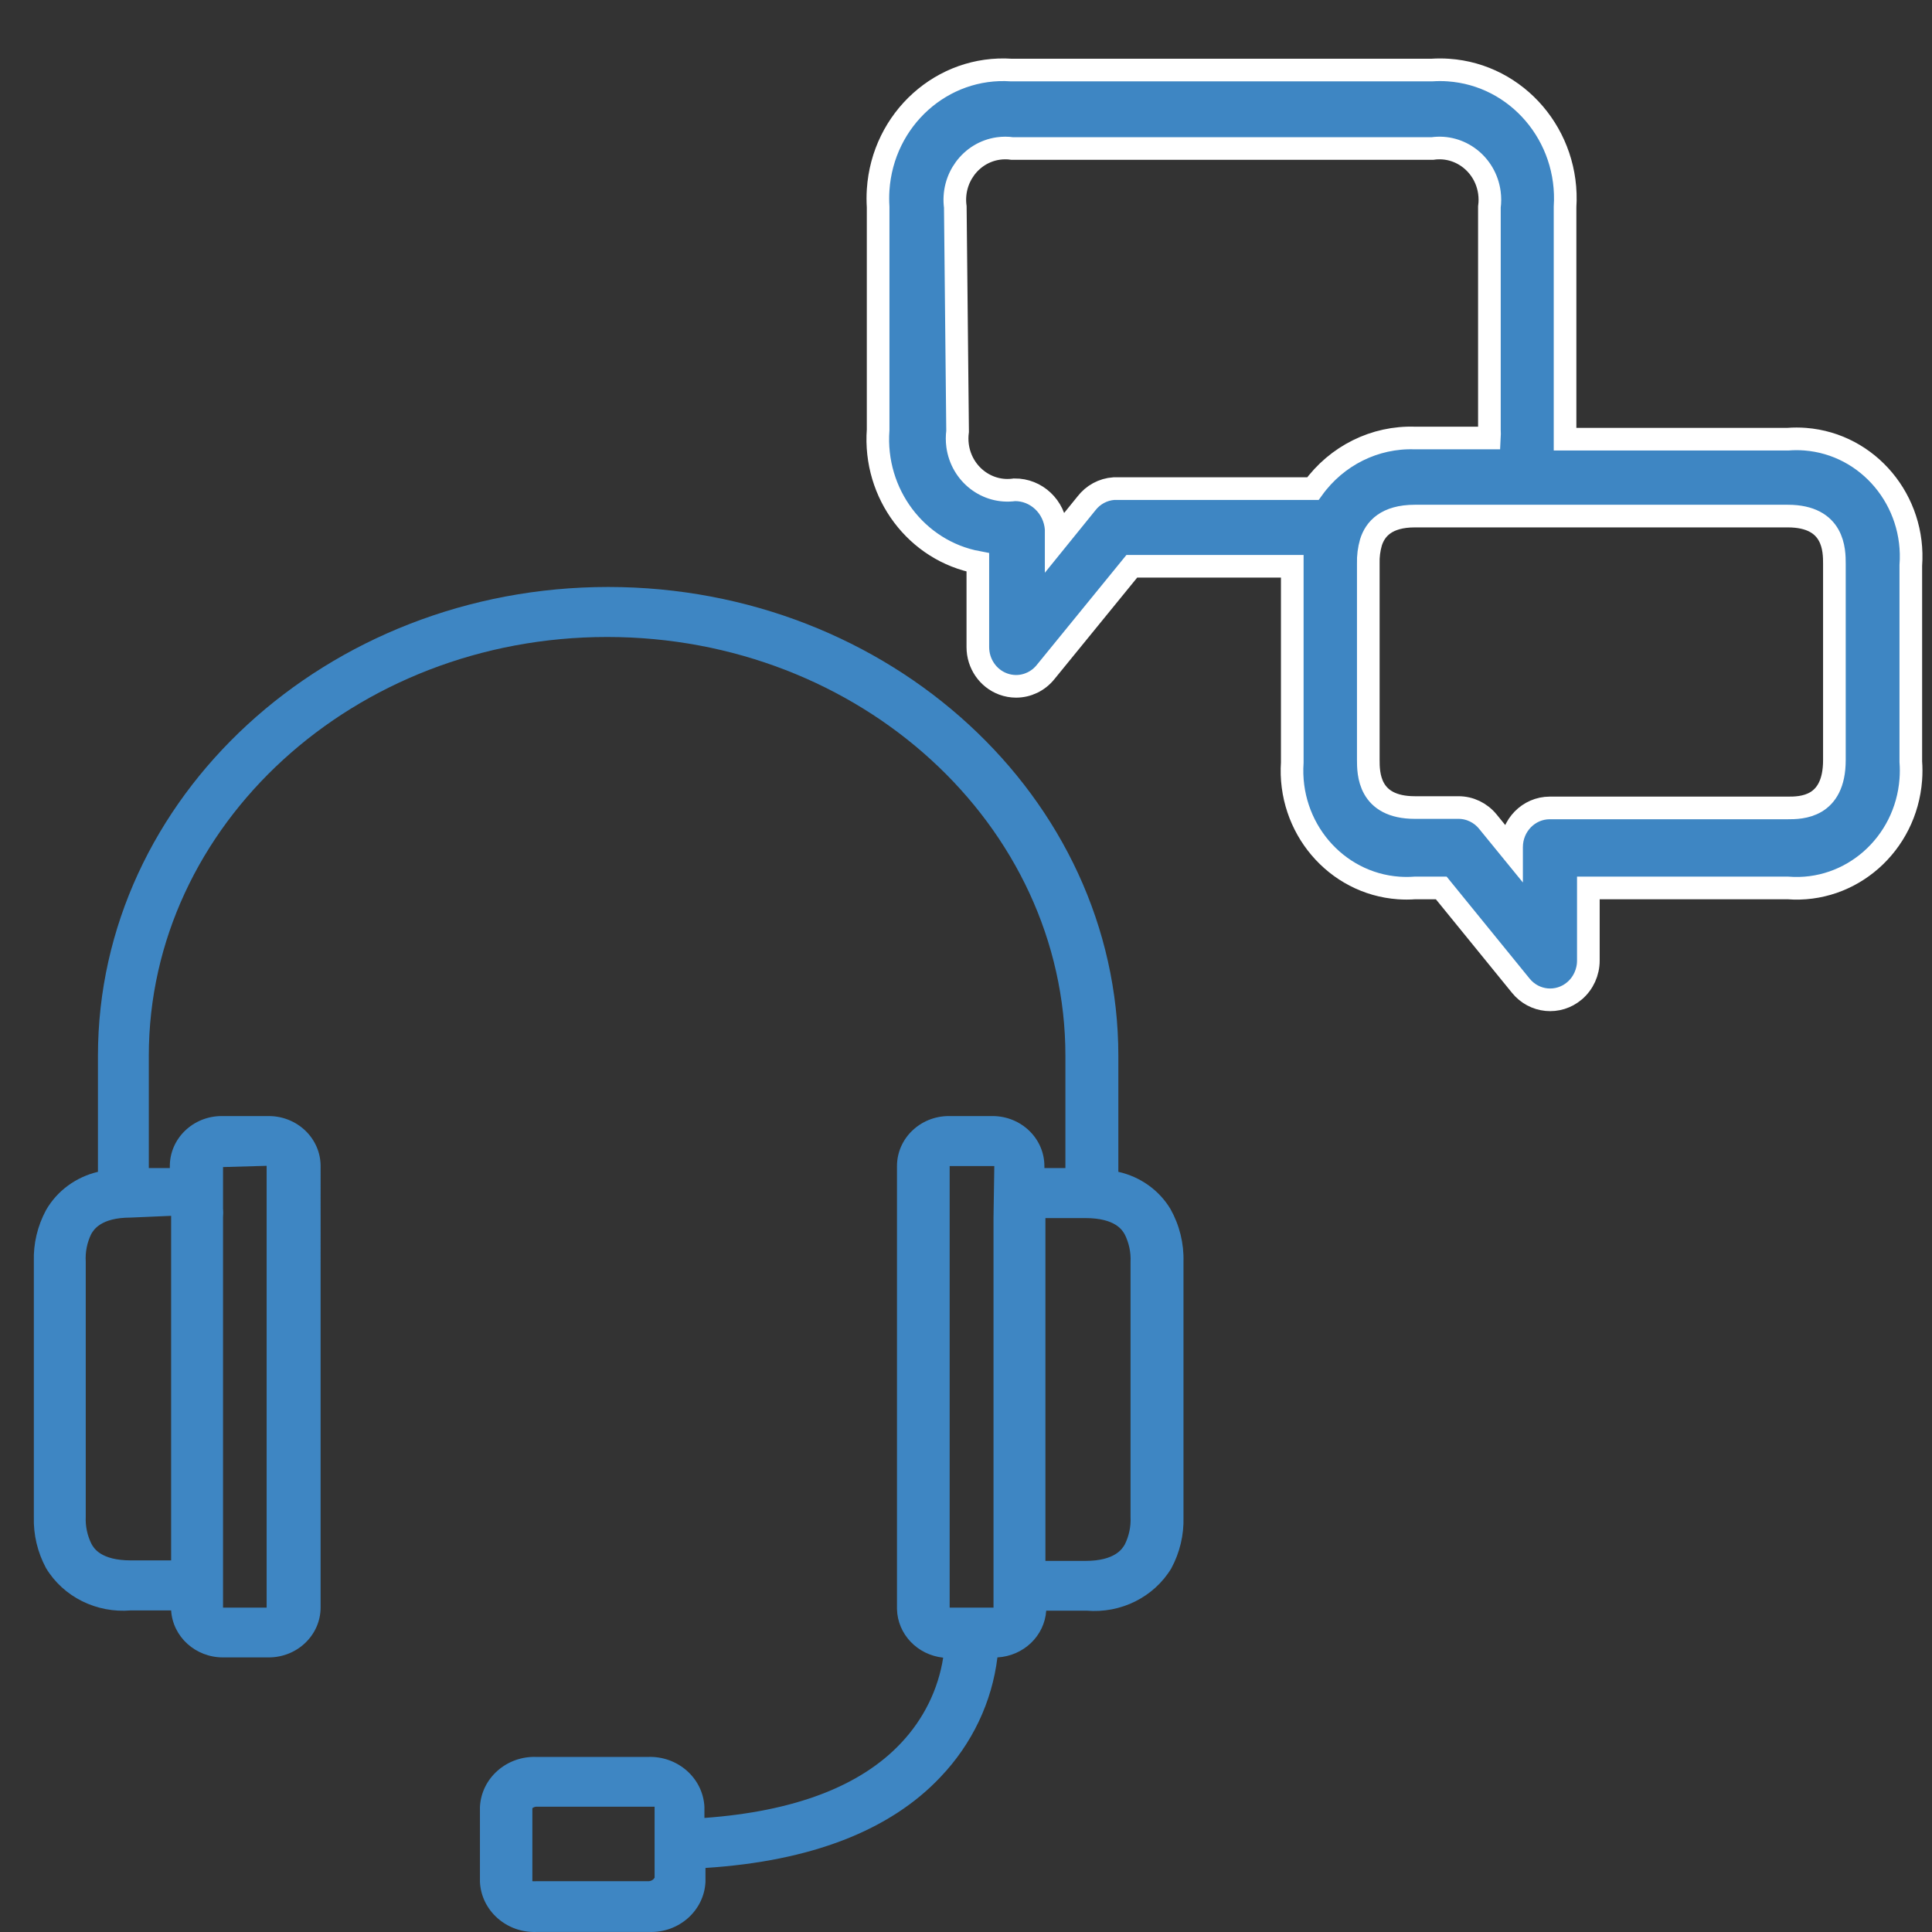 <?xml version="1.0" encoding="UTF-8"?> <!-- Generator: Adobe Illustrator 16.0.0, SVG Export Plug-In . SVG Version: 6.00 Build 0) --> <svg xmlns="http://www.w3.org/2000/svg" xmlns:xlink="http://www.w3.org/1999/xlink" id="Capa_1" x="0px" y="0px" width="512px" height="512px" viewBox="0 0 512 512" xml:space="preserve"><rect x="0" y="0" width="512" height="512" fill="#333333" stroke="none"/> <g> <g> <path fill="#3E86C3" d="M310.196,320.42c-2.988-4.995-7.994-8.57-13.822-9.875v-30.746c0-68.451-60.658-124.245-135.208-124.245 S25.957,211.348,25.957,279.799v30.746c-5.853,1.384-10.839,5.06-13.755,10.14c-2.267,4.21-3.38,8.909-3.232,13.649v67.656 c-0.135,4.719,0.977,9.394,3.232,13.584c4.606,7.621,13.372,11.985,22.489,11.199h10.66c0.437,7.008,6.469,12.47,13.754,12.457 h12.104c7.598,0,13.755-5.933,13.755-13.252V309.022c0-7.321-6.158-13.255-13.755-13.255H58.761 c-7.597,0-13.754,5.934-13.754,13.255v0.529h-5.571v-29.753c0-61.228,54.468-110.992,121.454-110.992 c66.985,0,121.453,49.764,121.453,110.992v29.753h-5.569v-0.529c0-7.321-6.159-13.255-13.756-13.255h-11.554 c-7.597,0-13.754,5.934-13.754,13.255v117.42c0.164,6.633,5.396,12.127,12.241,12.855c-1.312,8.427-5.188,16.291-11.142,22.596 c-10.797,11.529-28.403,18.156-52.129,19.879v-2.916c-0.372-7.635-7.065-13.553-14.993-13.252h-29.504 c-7.926-0.301-14.621,5.617-14.993,13.252v19.88c0.372,7.635,7.066,13.553,14.993,13.253h29.779 c7.927,0.3,14.621-5.618,14.993-13.253v-3.711c27.853-1.789,48.897-9.874,62.308-24.121c8.357-8.766,13.628-19.851,15.062-31.674 c6.941-0.388,12.49-5.706,12.93-12.392h10.66c9.115,0.787,17.882-3.577,22.488-11.198c2.256-4.189,3.368-8.865,3.232-13.584 v-67.723C313.766,329.486,312.581,324.69,310.196,320.42z M59.105,414.05v-91.51c0.071-0.772,0.071-1.548,0-2.319v-10.935 l11.555-0.331v117.089H59.105V414.05z M45.35,322.208v91.312H34.69c-7.978,0-9.834-3.247-10.453-4.373 c-1.113-2.251-1.633-4.732-1.513-7.223v-67.59c-0.152-2.507,0.344-5.012,1.444-7.289c0.62-1.061,2.476-4.373,10.454-4.373 L45.35,322.208z M173.475,488.531v9.078c-0.306,0.54-0.877,0.89-1.513,0.928h-29.779c-0.366,0.026-0.734,0.026-1.101,0v-19.349 c0.385-0.306,0.881-0.448,1.376-0.398h29.779c0.756,0,1.237,0,1.237,0V488.531z M263.292,322.54v103.504h-5.433h-0.824h-0.551 h-4.814V309.022h11.83L263.292,322.54z M298.092,409.279c-0.618,1.06-2.477,4.374-10.454,4.374h-10.591v-90.849h10.591 c7.978,0,9.836,3.247,10.454,4.372c1.113,2.253,1.634,4.733,1.513,7.225v67.655C299.724,404.548,299.205,407.027,298.092,409.279z "></path> </g> </g> <g> <g> <path fill="#3E86C3" stroke="#FFFFFF" stroke-width="6" stroke-miterlimit="10" d="M506.383,201.843v-51.979 c1.279-17.174-11.243-32.161-27.97-33.475c-1.541-0.12-3.091-0.12-4.633,0h-59.026c0-0.728,0-1.456,0-2.182v-59.36 c1.216-18.791-12.637-35.034-30.936-36.282c-1.465-0.099-2.934-0.099-4.398,0H268.049c-18.301-1.247-34.12,12.975-35.335,31.766 c-0.097,1.503-0.097,3.011,0,4.516v59.047c-1.25,16.933,10.155,32.101,26.425,35.138v22.455c0.001,4.376,2.673,8.284,6.682,9.772 c1.104,0.41,2.269,0.622,3.442,0.624c3.012,0.005,5.868-1.367,7.798-3.743l22.882-28.069h42.523v51.979 c-1.163,17.183,11.461,32.08,28.195,33.273c1.433,0.102,2.871,0.099,4.305-0.008h6.984l21.061,25.885 c3.567,4.422,9.949,5.037,14.256,1.373c2.325-1.979,3.67-4.923,3.664-8.026v-19.232h52.85 c16.727,1.314,31.323-11.544,32.603-28.717C506.502,205.016,506.502,203.424,506.383,201.843z M347.933,129.488h-52.75 c-2.864,0.196-5.515,1.633-7.289,3.95l-7.998,9.876v-3.119c-0.429-5.913-5.263-10.466-11.036-10.395 c-7.311,1.048-14.065-4.186-15.087-11.691c-0.169-1.261-0.169-2.541,0-3.799l-0.607-59.463 c-1.021-7.506,4.077-14.441,11.387-15.491c1.229-0.175,2.474-0.175,3.699,0h111.371c7.311-1.048,14.065,4.186,15.085,11.691 c0.172,1.262,0.172,2.54,0,3.799v59.047c0.042,0.728,0.042,1.456,0,2.184h-19.741 C364.357,115.715,354.251,120.729,347.933,129.488z M486.134,201.427c0,12.683-8.911,12.683-12.354,12.683h-63.075 c-5.592,0-10.125,4.654-10.125,10.396v0.936l-6.276-7.692c-1.928-2.376-4.785-3.749-7.796-3.743h-11.542 c-12.354,0-12.354-9.148-12.354-12.683v-51.979c-0.056-1.898,0.184-3.792,0.709-5.614c1.114-3.534,4.051-6.964,11.645-6.964 h27.235h71.579c12.354,0,12.354,9.148,12.354,12.682V201.427z"></path> </g> </g> </svg> 